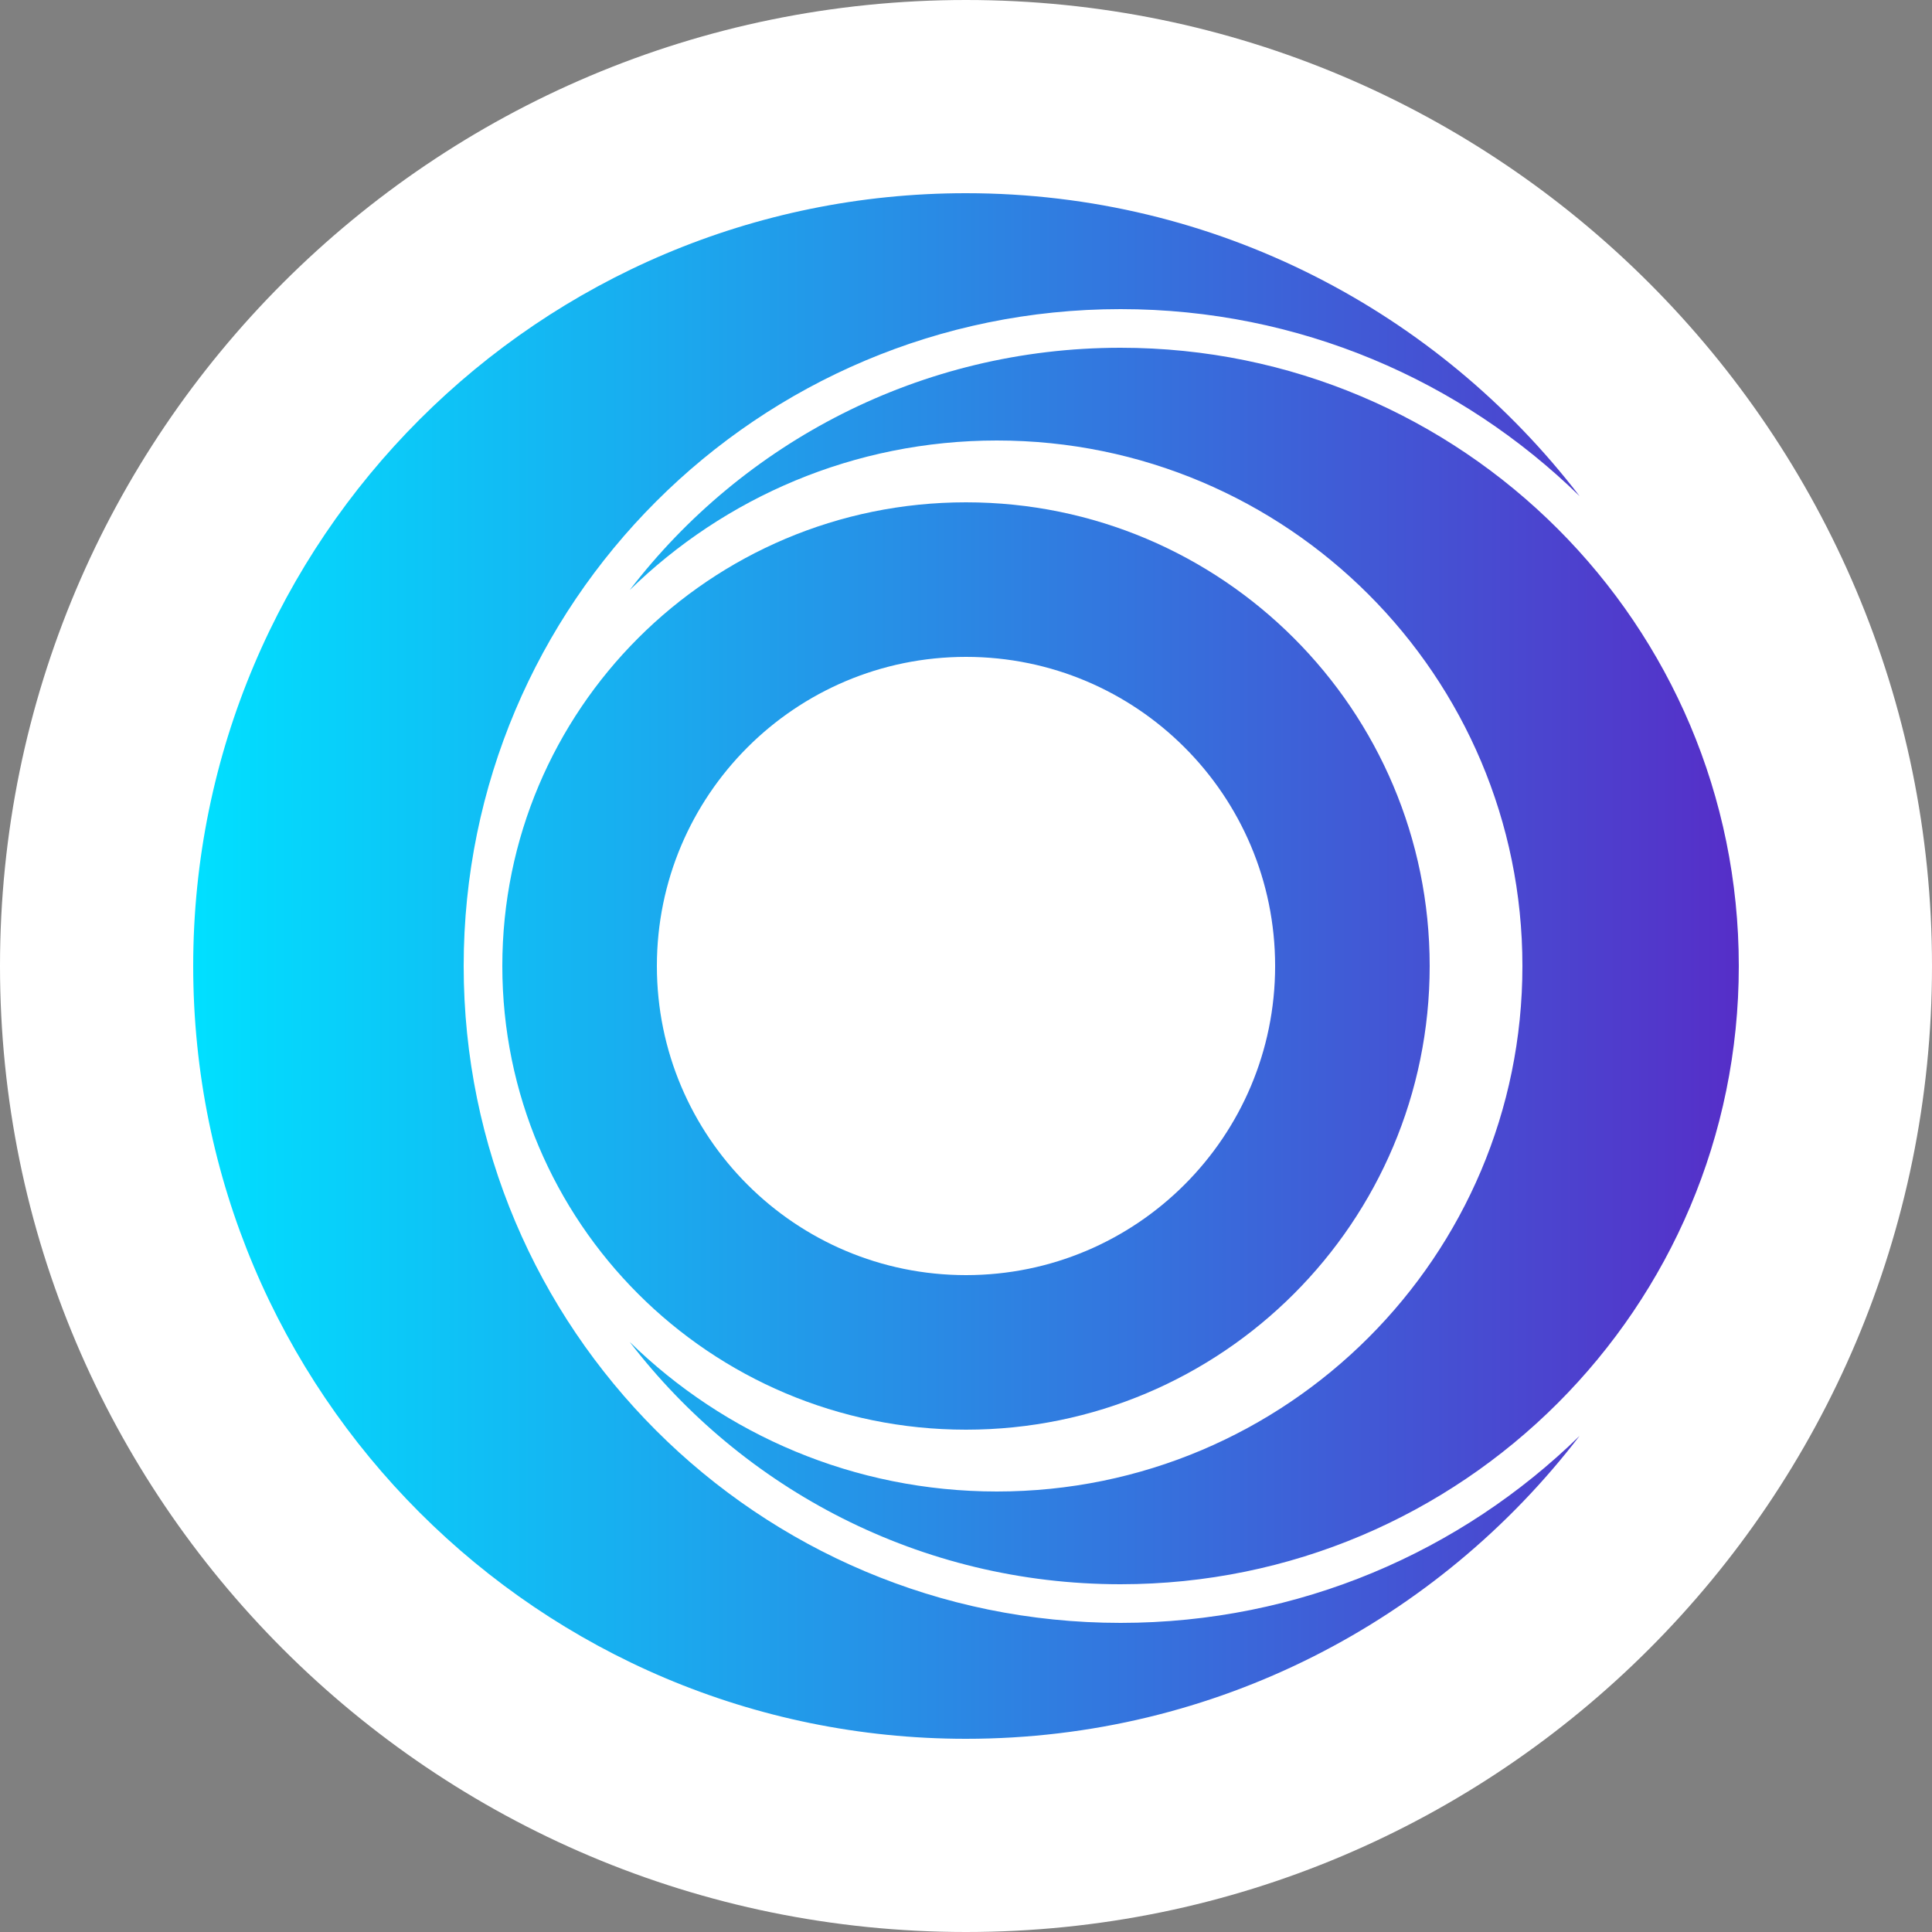 <svg width="256" height="256" viewBox="0 0 256 256" fill="none" xmlns="http://www.w3.org/2000/svg">
<rect x="0" y="0" width="256" height="256" fill="#808080" stroke="none"/>
<g clip-path="url(#clip0_2582_161)">
<path d="M256 128C256 57.308 198.692 0 128 0C57.308 0 0 57.308 0 128C0 198.692 57.308 256 128 256C198.692 256 256 198.692 256 128Z" fill="white"/>
<path d="M209.306 65.741C193.615 50.409 172.151 40.96 148.48 40.96C100.409 40.96 61.44 79.929 61.44 128C61.44 176.071 100.409 215.04 148.48 215.04C172.151 215.04 193.615 205.591 209.306 190.258C190.589 214.664 161.132 230.4 128 230.4C71.445 230.4 25.6 184.554 25.6 128C25.6 71.445 71.445 25.6 128 25.6C161.132 25.6 190.589 41.335 209.306 65.741Z" fill="url(#paint0_linear_2582_161)"/>
<path d="M83.435 177.807C95.987 190.073 113.159 197.632 132.096 197.632C170.553 197.632 201.728 166.457 201.728 128C201.728 89.543 170.553 58.368 132.096 58.368C113.159 58.368 95.987 65.927 83.435 78.193C98.408 58.669 121.973 46.08 148.48 46.08C193.723 46.08 230.4 82.757 230.4 128C230.4 173.243 193.723 209.92 148.48 209.92C121.973 209.92 98.408 197.331 83.435 177.807Z" fill="url(#paint1_linear_2582_161)"/>
<path fill-rule="evenodd" clip-rule="evenodd" d="M189.44 128C189.44 161.932 161.932 189.44 128 189.44C94.067 189.44 66.56 161.932 66.56 128C66.56 94.067 94.067 66.56 128 66.56C161.932 66.56 189.44 94.067 189.44 128ZM168.96 128C168.96 150.621 150.621 168.96 128 168.96C105.378 168.96 87.04 150.621 87.04 128C87.04 105.378 105.378 87.04 128 87.04C150.621 87.04 168.96 105.378 168.96 128Z" fill="url(#paint2_linear_2582_161)"/>
</g>
<defs>
<linearGradient id="paint0_linear_2582_161" x1="25.6" y1="124.469" x2="230.4" y2="124.469" gradientUnits="userSpaceOnUse">
<stop stop-color="#00E0FF"/>
<stop offset="1" stop-color="#562EC8"/>
</linearGradient>
<linearGradient id="paint1_linear_2582_161" x1="25.6" y1="124.469" x2="230.4" y2="124.469" gradientUnits="userSpaceOnUse">
<stop stop-color="#00E0FF"/>
<stop offset="1" stop-color="#562EC8"/>
</linearGradient>
<linearGradient id="paint2_linear_2582_161" x1="25.6" y1="124.469" x2="230.4" y2="124.469" gradientUnits="userSpaceOnUse">
<stop stop-color="#00E0FF"/>
<stop offset="1" stop-color="#562EC8"/>
</linearGradient>
<clipPath id="clip0_2582_161">
<rect width="256" height="256" fill="white"/>
</clipPath>
</defs>
</svg>
